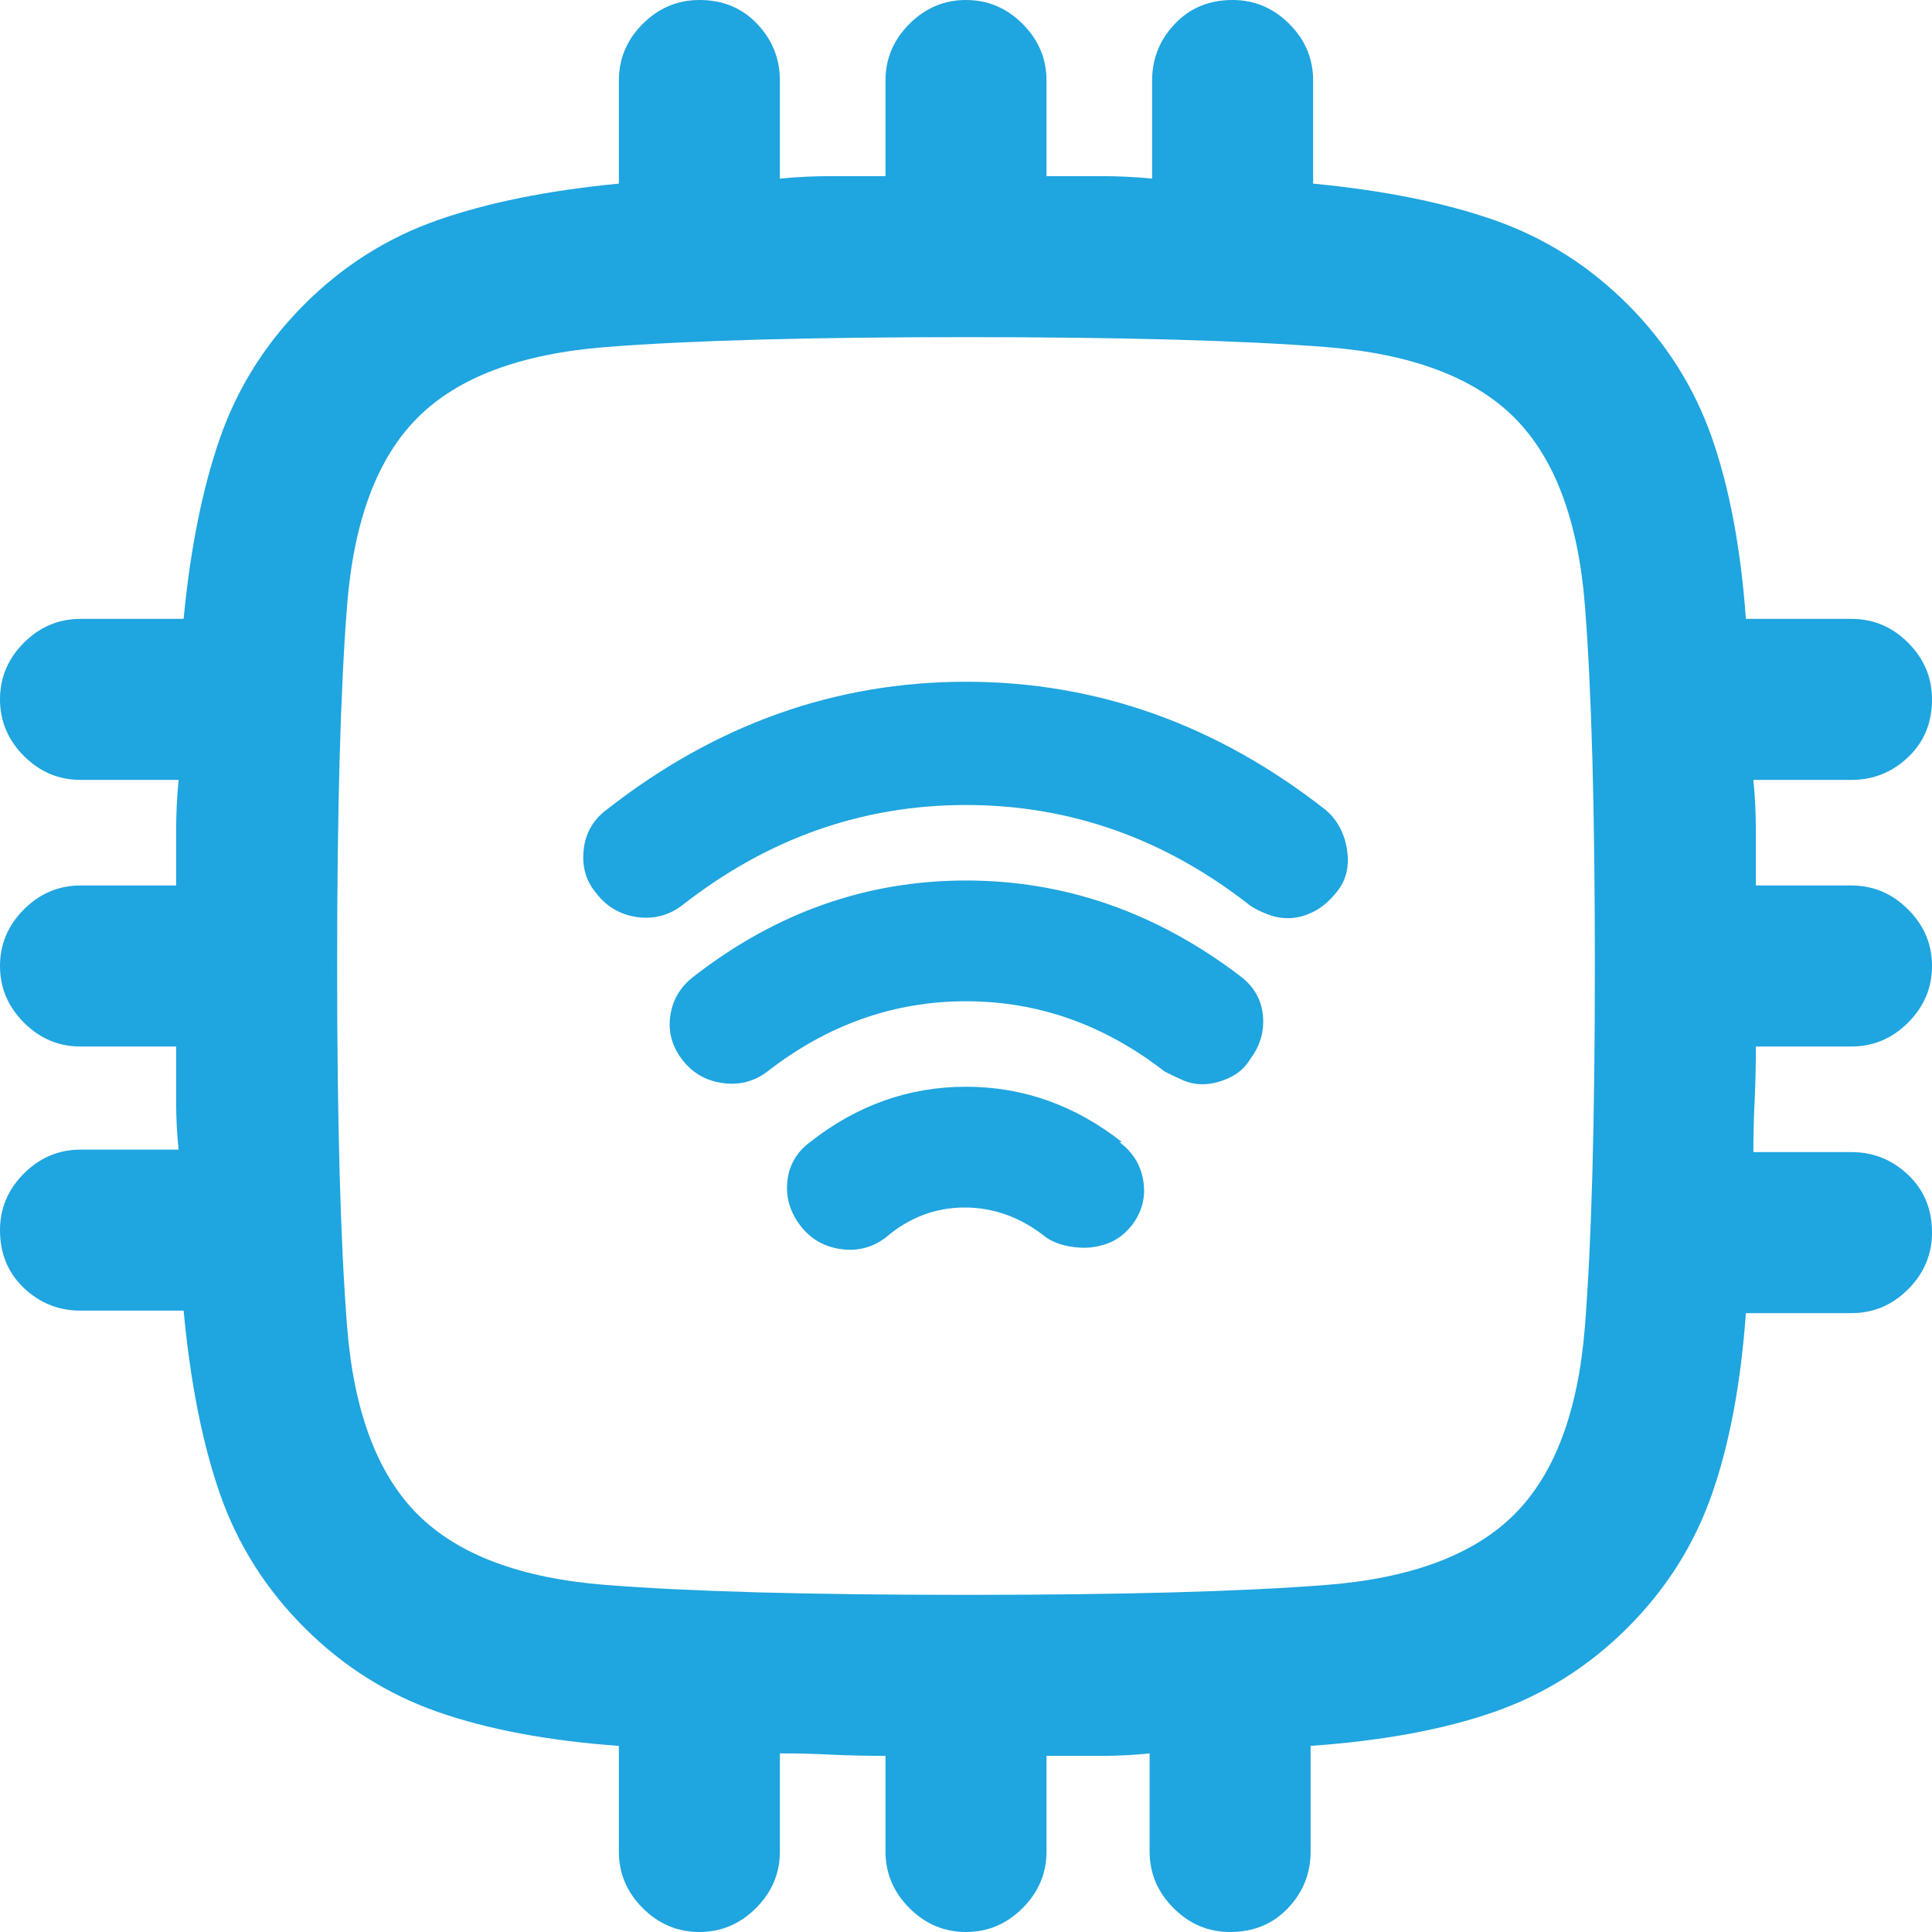 <?xml version="1.0" encoding="UTF-8"?>
<svg width="24px" height="24px" viewBox="0 0 24 24" version="1.1" xmlns="http://www.w3.org/2000/svg" xmlns:xlink="http://www.w3.org/1999/xlink">
    <title>icon-optimise-outlined</title>
    <g id="Page-1" stroke="none" stroke-width="1" fill="none" fill-rule="evenodd">
        <g id="UI-/-Nav-/-Mega-menu" transform="translate(-261, -9901)" fill="#1FA5DF">
            <g id="icon-optimise-outlined" transform="translate(261, 9901)">
                <path d="M23,13 C23.271,13 23.505,12.901 23.703,12.703 C23.901,12.505 24,12.271 24,12 C24,11.729 23.901,11.495 23.703,11.297 C23.505,11.099 23.271,11 23,11 L21.812,11 C21.812,10.771 21.812,10.547 21.812,10.328 C21.812,10.109 21.802,9.896 21.781,9.688 L23,9.688 C23.271,9.688 23.505,9.594 23.703,9.406 C23.901,9.219 24,8.979 24,8.688 C24,8.417 23.901,8.182 23.703,7.984 C23.505,7.786 23.271,7.688 23,7.688 L21.688,7.688 C21.625,6.812 21.484,6.062 21.266,5.438 C21.047,4.812 20.698,4.26 20.219,3.781 C19.74,3.302 19.188,2.953 18.562,2.734 C17.938,2.516 17.188,2.365 16.312,2.281 L16.312,1 C16.312,0.729 16.214,0.495 16.016,0.297 C15.818,0.099 15.583,0 15.312,0 C15.021,0 14.781,0.099 14.594,0.297 C14.406,0.495 14.312,0.729 14.312,1 L14.312,2.219 C14.104,2.198 13.891,2.188 13.672,2.188 C13.453,2.188 13.229,2.188 13,2.188 L13,1 C13,0.729 12.901,0.495 12.703,0.297 C12.505,0.099 12.271,0 12,0 C11.729,0 11.495,0.099 11.297,0.297 C11.099,0.495 11,0.729 11,1 L11,2.188 C10.771,2.188 10.547,2.188 10.328,2.188 C10.109,2.188 9.896,2.198 9.688,2.219 L9.688,1 C9.688,0.729 9.594,0.495 9.406,0.297 C9.219,0.099 8.979,0 8.688,0 C8.417,0 8.182,0.099 7.984,0.297 C7.786,0.495 7.688,0.729 7.688,1 L7.688,2.281 C6.812,2.365 6.062,2.516 5.438,2.734 C4.812,2.953 4.26,3.302 3.781,3.781 C3.302,4.26 2.953,4.812 2.734,5.438 C2.516,6.062 2.365,6.812 2.281,7.688 L1,7.688 C0.729,7.688 0.495,7.786 0.297,7.984 C0.099,8.182 0,8.417 0,8.688 C0,8.958 0.099,9.193 0.297,9.391 C0.495,9.589 0.729,9.688 1,9.688 L2.219,9.688 C2.198,9.896 2.188,10.109 2.188,10.328 C2.188,10.547 2.188,10.771 2.188,11 L1,11 C0.729,11 0.495,11.099 0.297,11.297 C0.099,11.495 0,11.729 0,12 C0,12.271 0.099,12.505 0.297,12.703 C0.495,12.901 0.729,13 1,13 L2.188,13 C2.188,13.229 2.188,13.453 2.188,13.672 C2.188,13.891 2.198,14.094 2.219,14.281 L1,14.281 C0.729,14.281 0.495,14.38 0.297,14.578 C0.099,14.776 0,15.01 0,15.281 C0,15.573 0.099,15.812 0.297,16 C0.495,16.188 0.729,16.281 1,16.281 L2.281,16.281 C2.365,17.177 2.516,17.938 2.734,18.562 C2.953,19.188 3.302,19.74 3.781,20.219 C4.26,20.698 4.812,21.047 5.438,21.266 C6.062,21.484 6.812,21.625 7.688,21.688 L7.688,23 C7.688,23.271 7.786,23.505 7.984,23.703 C8.182,23.901 8.417,24 8.688,24 C8.958,24 9.193,23.901 9.391,23.703 C9.589,23.505 9.688,23.271 9.688,23 L9.688,21.781 C9.896,21.781 10.109,21.786 10.328,21.797 C10.547,21.807 10.771,21.812 11,21.812 L11,23 C11,23.271 11.099,23.505 11.297,23.703 C11.495,23.901 11.729,24 12,24 C12.271,24 12.505,23.901 12.703,23.703 C12.901,23.505 13,23.271 13,23 L13,21.812 C13.229,21.812 13.453,21.812 13.672,21.812 C13.891,21.812 14.094,21.802 14.281,21.781 L14.281,23 C14.281,23.271 14.38,23.505 14.578,23.703 C14.776,23.901 15.01,24 15.281,24 C15.573,24 15.812,23.901 16,23.703 C16.188,23.505 16.281,23.271 16.281,23 L16.281,21.688 C17.177,21.625 17.938,21.484 18.562,21.266 C19.188,21.047 19.74,20.698 20.219,20.219 C20.698,19.74 21.047,19.188 21.266,18.562 C21.484,17.938 21.625,17.188 21.688,16.312 L23,16.312 C23.271,16.312 23.505,16.214 23.703,16.016 C23.901,15.818 24,15.583 24,15.312 C24,15.021 23.901,14.781 23.703,14.594 C23.505,14.406 23.271,14.312 23,14.312 L21.781,14.312 C21.781,14.104 21.786,13.891 21.797,13.672 C21.807,13.453 21.812,13.229 21.812,13 L23,13 Z M12,19.812 C10.062,19.812 8.568,19.771 7.516,19.688 C6.464,19.604 5.688,19.312 5.188,18.812 C4.688,18.312 4.396,17.536 4.312,16.484 C4.229,15.432 4.188,13.938 4.188,12 C4.188,10.062 4.229,8.568 4.312,7.516 C4.396,6.464 4.688,5.688 5.188,5.188 C5.688,4.688 6.464,4.396 7.516,4.312 C8.568,4.229 10.062,4.188 12,4.188 C13.938,4.188 15.432,4.229 16.484,4.312 C17.536,4.396 18.312,4.688 18.812,5.188 C19.312,5.688 19.604,6.464 19.688,7.516 C19.771,8.568 19.812,10.062 19.812,12 C19.812,13.938 19.771,15.432 19.688,16.484 C19.604,17.536 19.312,18.312 18.812,18.812 C18.312,19.312 17.536,19.604 16.484,19.688 C15.432,19.771 13.938,19.812 12,19.812 Z M16.469,10.062 C15.115,9 13.625,8.469 12,8.469 C10.375,8.469 8.885,9 7.531,10.062 C7.365,10.188 7.271,10.354 7.25,10.562 C7.229,10.771 7.281,10.948 7.406,11.094 C7.531,11.26 7.698,11.359 7.906,11.391 C8.115,11.422 8.302,11.375 8.469,11.25 C9.531,10.417 10.708,10 12,10 C13.292,10 14.469,10.417 15.531,11.25 C15.594,11.292 15.667,11.328 15.75,11.359 C15.833,11.391 15.917,11.406 16,11.406 C16.104,11.406 16.208,11.38 16.312,11.328 C16.417,11.276 16.51,11.198 16.594,11.094 C16.719,10.948 16.766,10.771 16.734,10.562 C16.703,10.354 16.615,10.188 16.469,10.062 Z M15.406,12.125 C14.365,11.333 13.229,10.938 12,10.938 C10.771,10.938 9.646,11.333 8.625,12.125 C8.458,12.25 8.359,12.411 8.328,12.609 C8.297,12.807 8.344,12.99 8.469,13.156 C8.594,13.323 8.76,13.422 8.969,13.453 C9.177,13.484 9.365,13.438 9.531,13.312 C10.281,12.729 11.104,12.438 12,12.438 C12.896,12.438 13.719,12.729 14.469,13.312 C14.552,13.354 14.63,13.391 14.703,13.422 C14.776,13.453 14.854,13.469 14.938,13.469 C15.042,13.469 15.151,13.443 15.266,13.391 C15.38,13.339 15.469,13.26 15.531,13.156 C15.656,12.99 15.708,12.807 15.688,12.609 C15.667,12.411 15.573,12.25 15.406,12.125 Z M13.938,14.188 C13.354,13.729 12.708,13.5 12,13.5 C11.292,13.5 10.646,13.729 10.062,14.188 C9.896,14.312 9.802,14.474 9.781,14.672 C9.76,14.87 9.812,15.052 9.938,15.219 C10.062,15.385 10.229,15.484 10.438,15.516 C10.646,15.547 10.833,15.5 11,15.375 C11.292,15.125 11.62,15 11.984,15 C12.349,15 12.688,15.125 13,15.375 C13.062,15.417 13.135,15.448 13.219,15.469 C13.302,15.49 13.385,15.5 13.469,15.5 C13.573,15.5 13.677,15.479 13.781,15.438 C13.885,15.396 13.979,15.323 14.062,15.219 C14.188,15.052 14.234,14.87 14.203,14.672 C14.172,14.474 14.073,14.312 13.906,14.188 L13.938,14.188 Z" id="Shape" fill-rule="nonzero"></path>
            </g>
        </g>
    </g>
</svg>